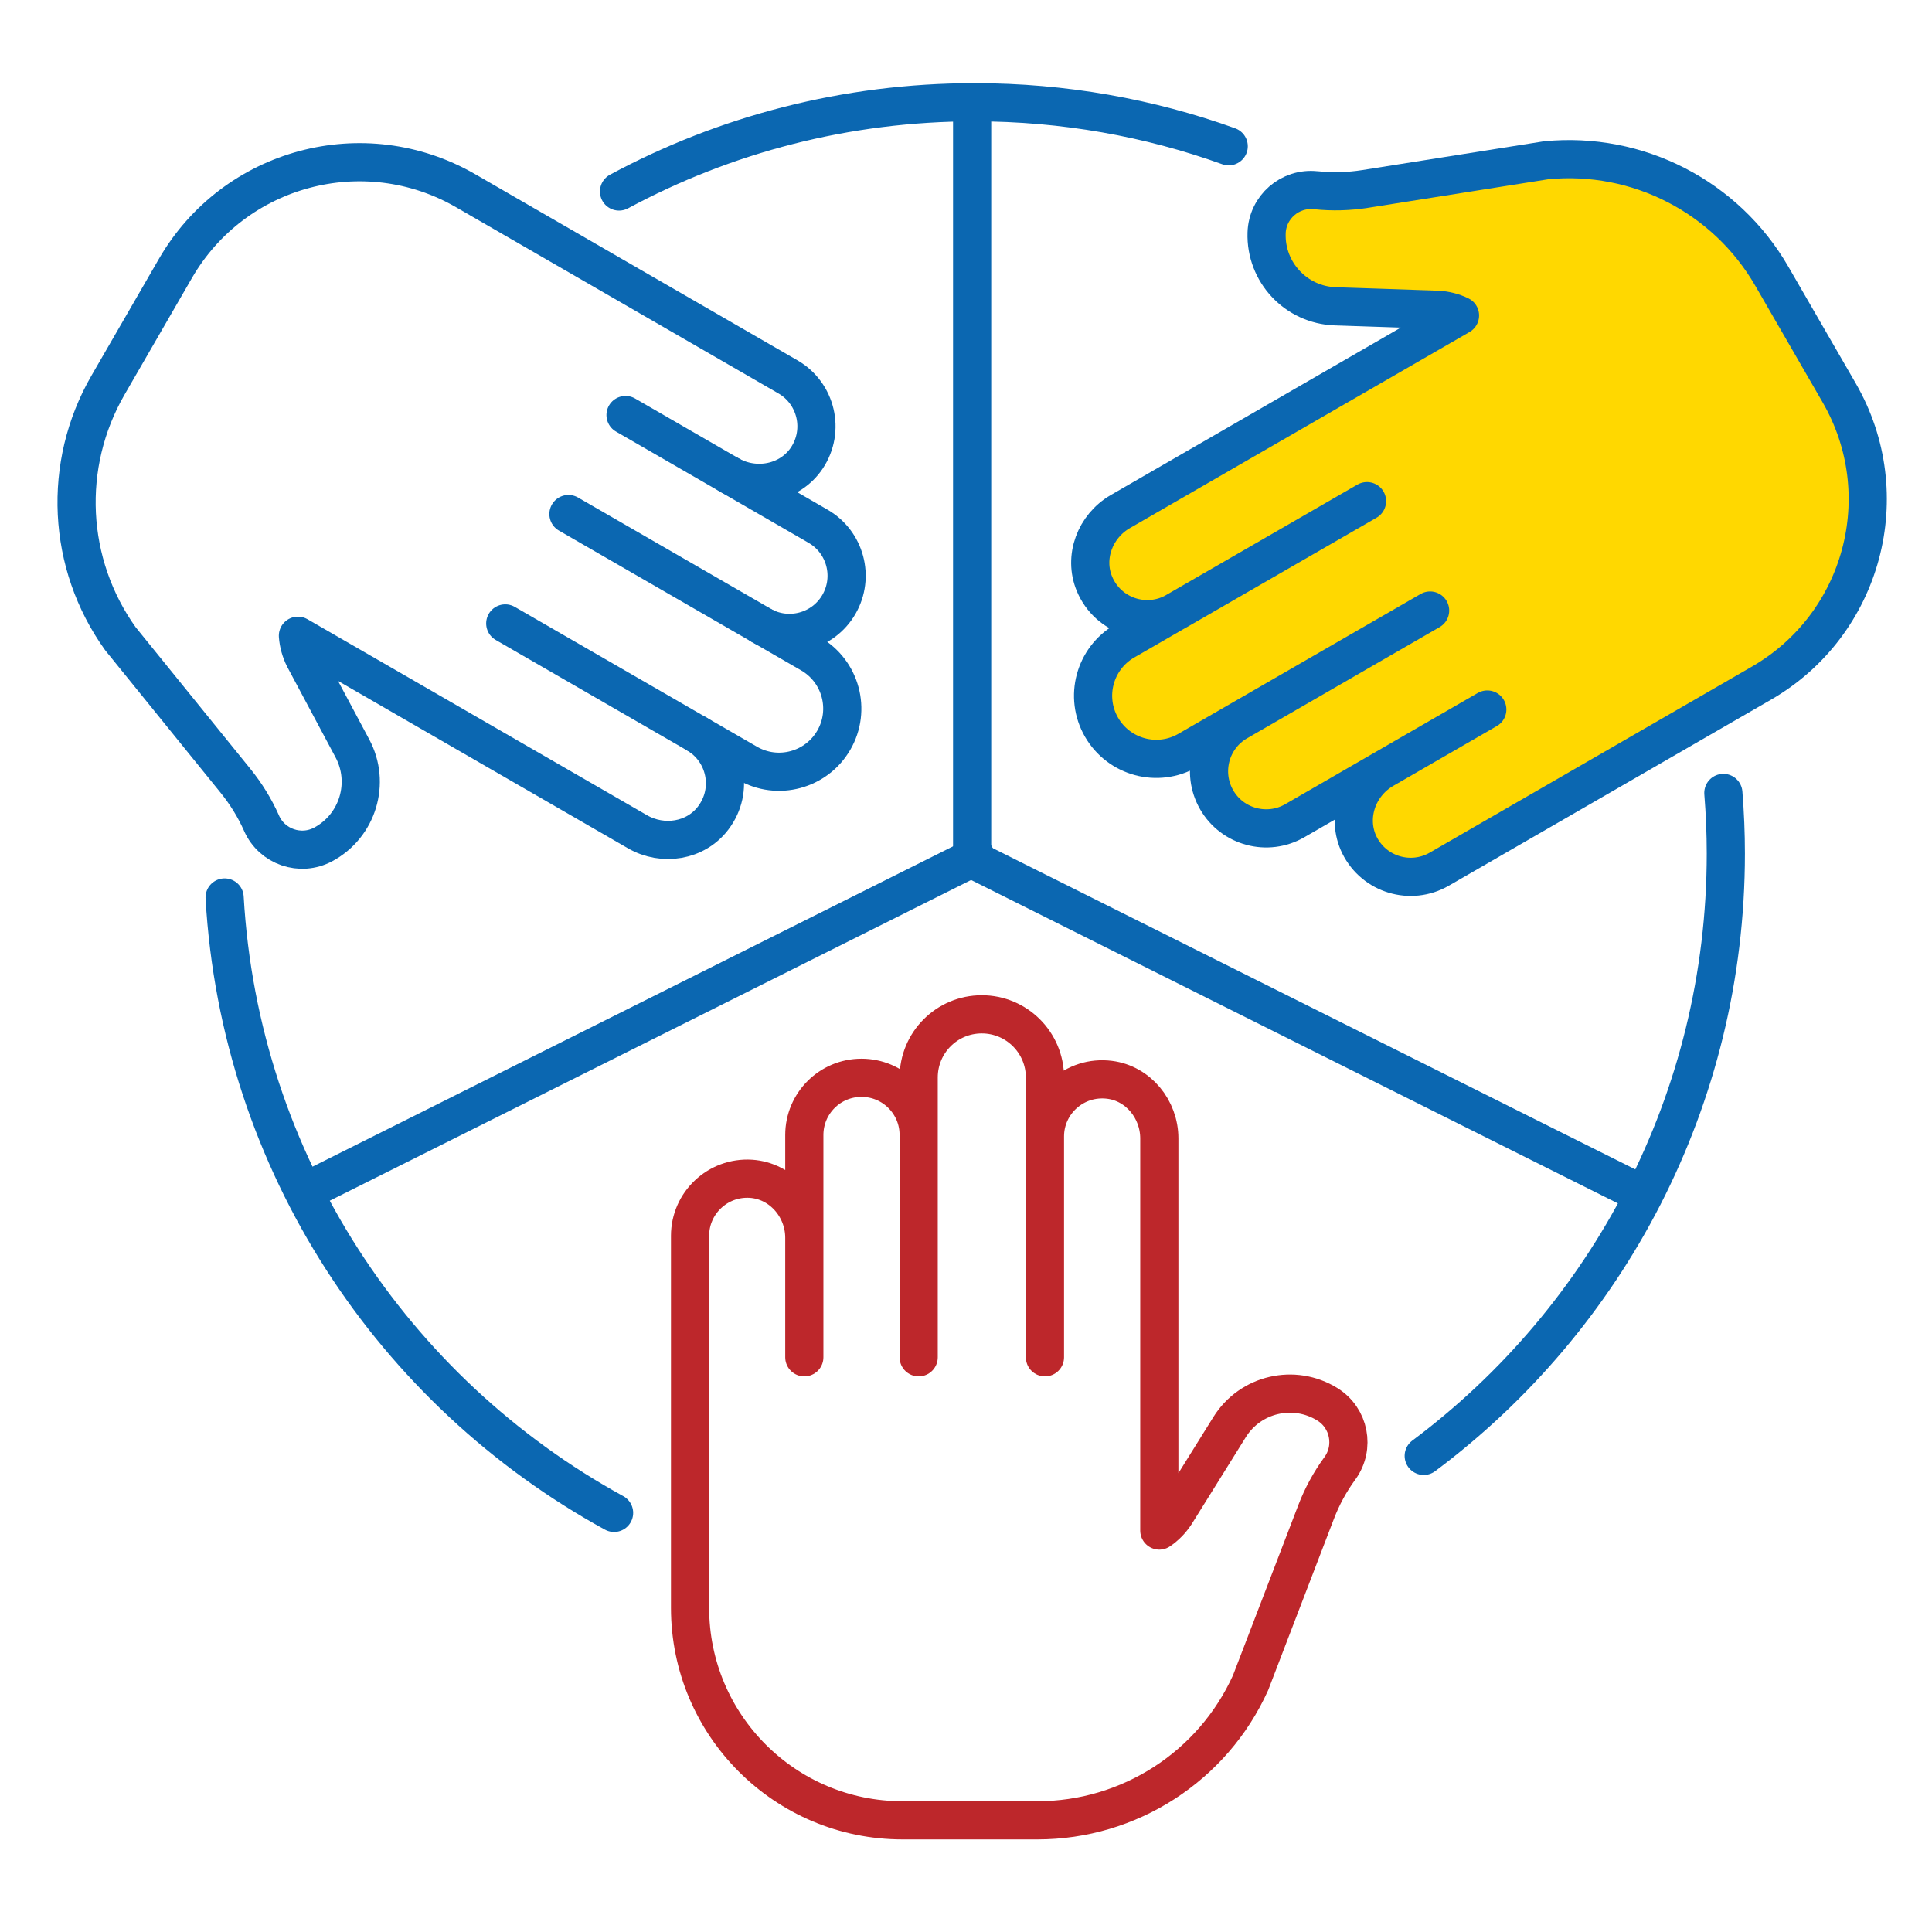 <svg width="121" height="121" viewBox="0 0 121 121" fill="none" xmlns="http://www.w3.org/2000/svg">
<g clip-path="url(#clip0_1_1007)">
<path d="M102.929 74.831L60.884 53.811V6.81" stroke="#0B67B1" stroke-width="2.391" stroke-linecap="round" stroke-linejoin="round"/>
<path d="M19.054 74.663L61.099 53.638" stroke="#0B67B1" stroke-width="2.391" stroke-linecap="round" stroke-linejoin="round"/>
<path d="M65.445 85.006V67.484C65.445 65.301 63.676 63.526 61.488 63.526C59.3 63.526 57.536 65.295 57.536 67.484V85.006V71.082C57.536 69.104 55.934 67.501 53.955 67.501C51.976 67.501 50.374 69.104 50.374 71.082V85.006V77.521C50.374 75.62 48.933 73.952 47.032 73.826C44.952 73.695 43.218 75.345 43.218 77.395V100.699C43.218 108.052 49.178 114.006 56.526 114.006H64.967C70.724 114.006 75.949 110.641 78.322 105.392L82.429 94.691C82.8 93.722 83.296 92.813 83.9 91.982L83.918 91.959C84.869 90.649 84.51 88.808 83.135 87.953C81.048 86.656 78.304 87.295 77.007 89.382L73.618 94.822C73.348 95.235 73.002 95.587 72.607 95.856V71.298C72.607 69.48 71.298 67.854 69.493 67.627C67.31 67.352 65.445 69.05 65.445 71.172V85V85.006Z" stroke="#BD272B" stroke-width="2.391" stroke-linecap="round" stroke-linejoin="round"/>
<path d="M85.61 31.387L70.437 40.145C68.548 41.239 67.896 43.654 68.99 45.549C70.084 47.438 72.499 48.09 74.395 46.996L89.567 38.238L77.509 45.203C75.799 46.189 75.214 48.377 76.2 50.093C77.186 51.803 79.38 52.388 81.09 51.402L93.148 44.437L86.668 48.18C85.018 49.13 84.301 51.205 85.138 52.92C86.064 54.792 88.36 55.461 90.135 54.439L110.318 42.787C116.685 39.111 118.867 30.974 115.19 24.607L110.97 17.302C108.094 12.316 102.564 9.476 96.831 10.038L85.508 11.832C84.486 11.993 83.452 12.023 82.429 11.915H82.4C80.791 11.742 79.374 12.974 79.327 14.594C79.249 17.051 81.174 19.101 83.631 19.185L90.04 19.4C90.536 19.43 91.008 19.55 91.439 19.759L70.168 32.038C68.59 32.947 67.843 34.89 68.548 36.57C69.397 38.596 71.8 39.362 73.641 38.298L85.616 31.387H85.61Z" fill="#FFD800" stroke="#0B67B1" stroke-width="2.391" stroke-linecap="round" stroke-linejoin="round"/>
<path d="M45.657 29.737C47.307 30.687 49.465 30.275 50.529 28.691C51.689 26.951 51.121 24.625 49.346 23.603L29.163 11.945C22.796 8.269 14.66 10.451 10.983 16.818L6.763 24.123C3.881 29.115 4.186 35.32 7.54 40.001L14.755 48.909C15.407 49.716 15.951 50.595 16.37 51.533L16.382 51.563C17.039 53.04 18.815 53.65 20.244 52.885C22.408 51.725 23.227 49.029 22.067 46.864L19.048 41.209C18.827 40.767 18.695 40.294 18.659 39.816L39.93 52.095C41.508 53.004 43.565 52.687 44.665 51.234C45.998 49.483 45.46 47.02 43.613 45.956" stroke="#0B67B1" stroke-width="2.391" stroke-linecap="round" stroke-linejoin="round"/>
<path d="M31.644 39.045L46.817 47.803C48.706 48.897 51.127 48.245 52.221 46.356C53.315 44.467 52.664 42.046 50.775 40.952L35.602 32.194" stroke="#0B67B1" stroke-width="2.391" stroke-linecap="round" stroke-linejoin="round"/>
<path d="M39.177 25.994L51.235 32.959C52.945 33.946 53.531 36.133 52.544 37.849C51.558 39.559 49.37 40.145 47.654 39.158" stroke="#0B67B1" stroke-width="2.391" stroke-linecap="round" stroke-linejoin="round"/>
<path d="M107.933 49.662C108.034 50.918 108.088 52.179 108.088 53.459C108.088 68.894 100.651 82.603 89.167 91.181" stroke="#0B67B1" stroke-width="2.391" stroke-linecap="round" stroke-linejoin="round"/>
<path d="M14.068 56.209C15.019 72.84 24.626 87.17 38.459 94.75" stroke="#0B67B1" stroke-width="2.391" stroke-linecap="round" stroke-linejoin="round"/>
<path d="M38.77 11.993C45.4 8.424 52.986 6.404 61.039 6.404C66.623 6.404 71.985 7.372 76.953 9.16" stroke="#0B67B1" stroke-width="2.391" stroke-linecap="round" stroke-linejoin="round"/>
</g>
<defs>
<clipPath id="clip0_1_1007">
<rect width="114.567" height="110" fill="white" transform="translate(3.6 5.208)"/>
</clipPath>
</defs>
</svg>
